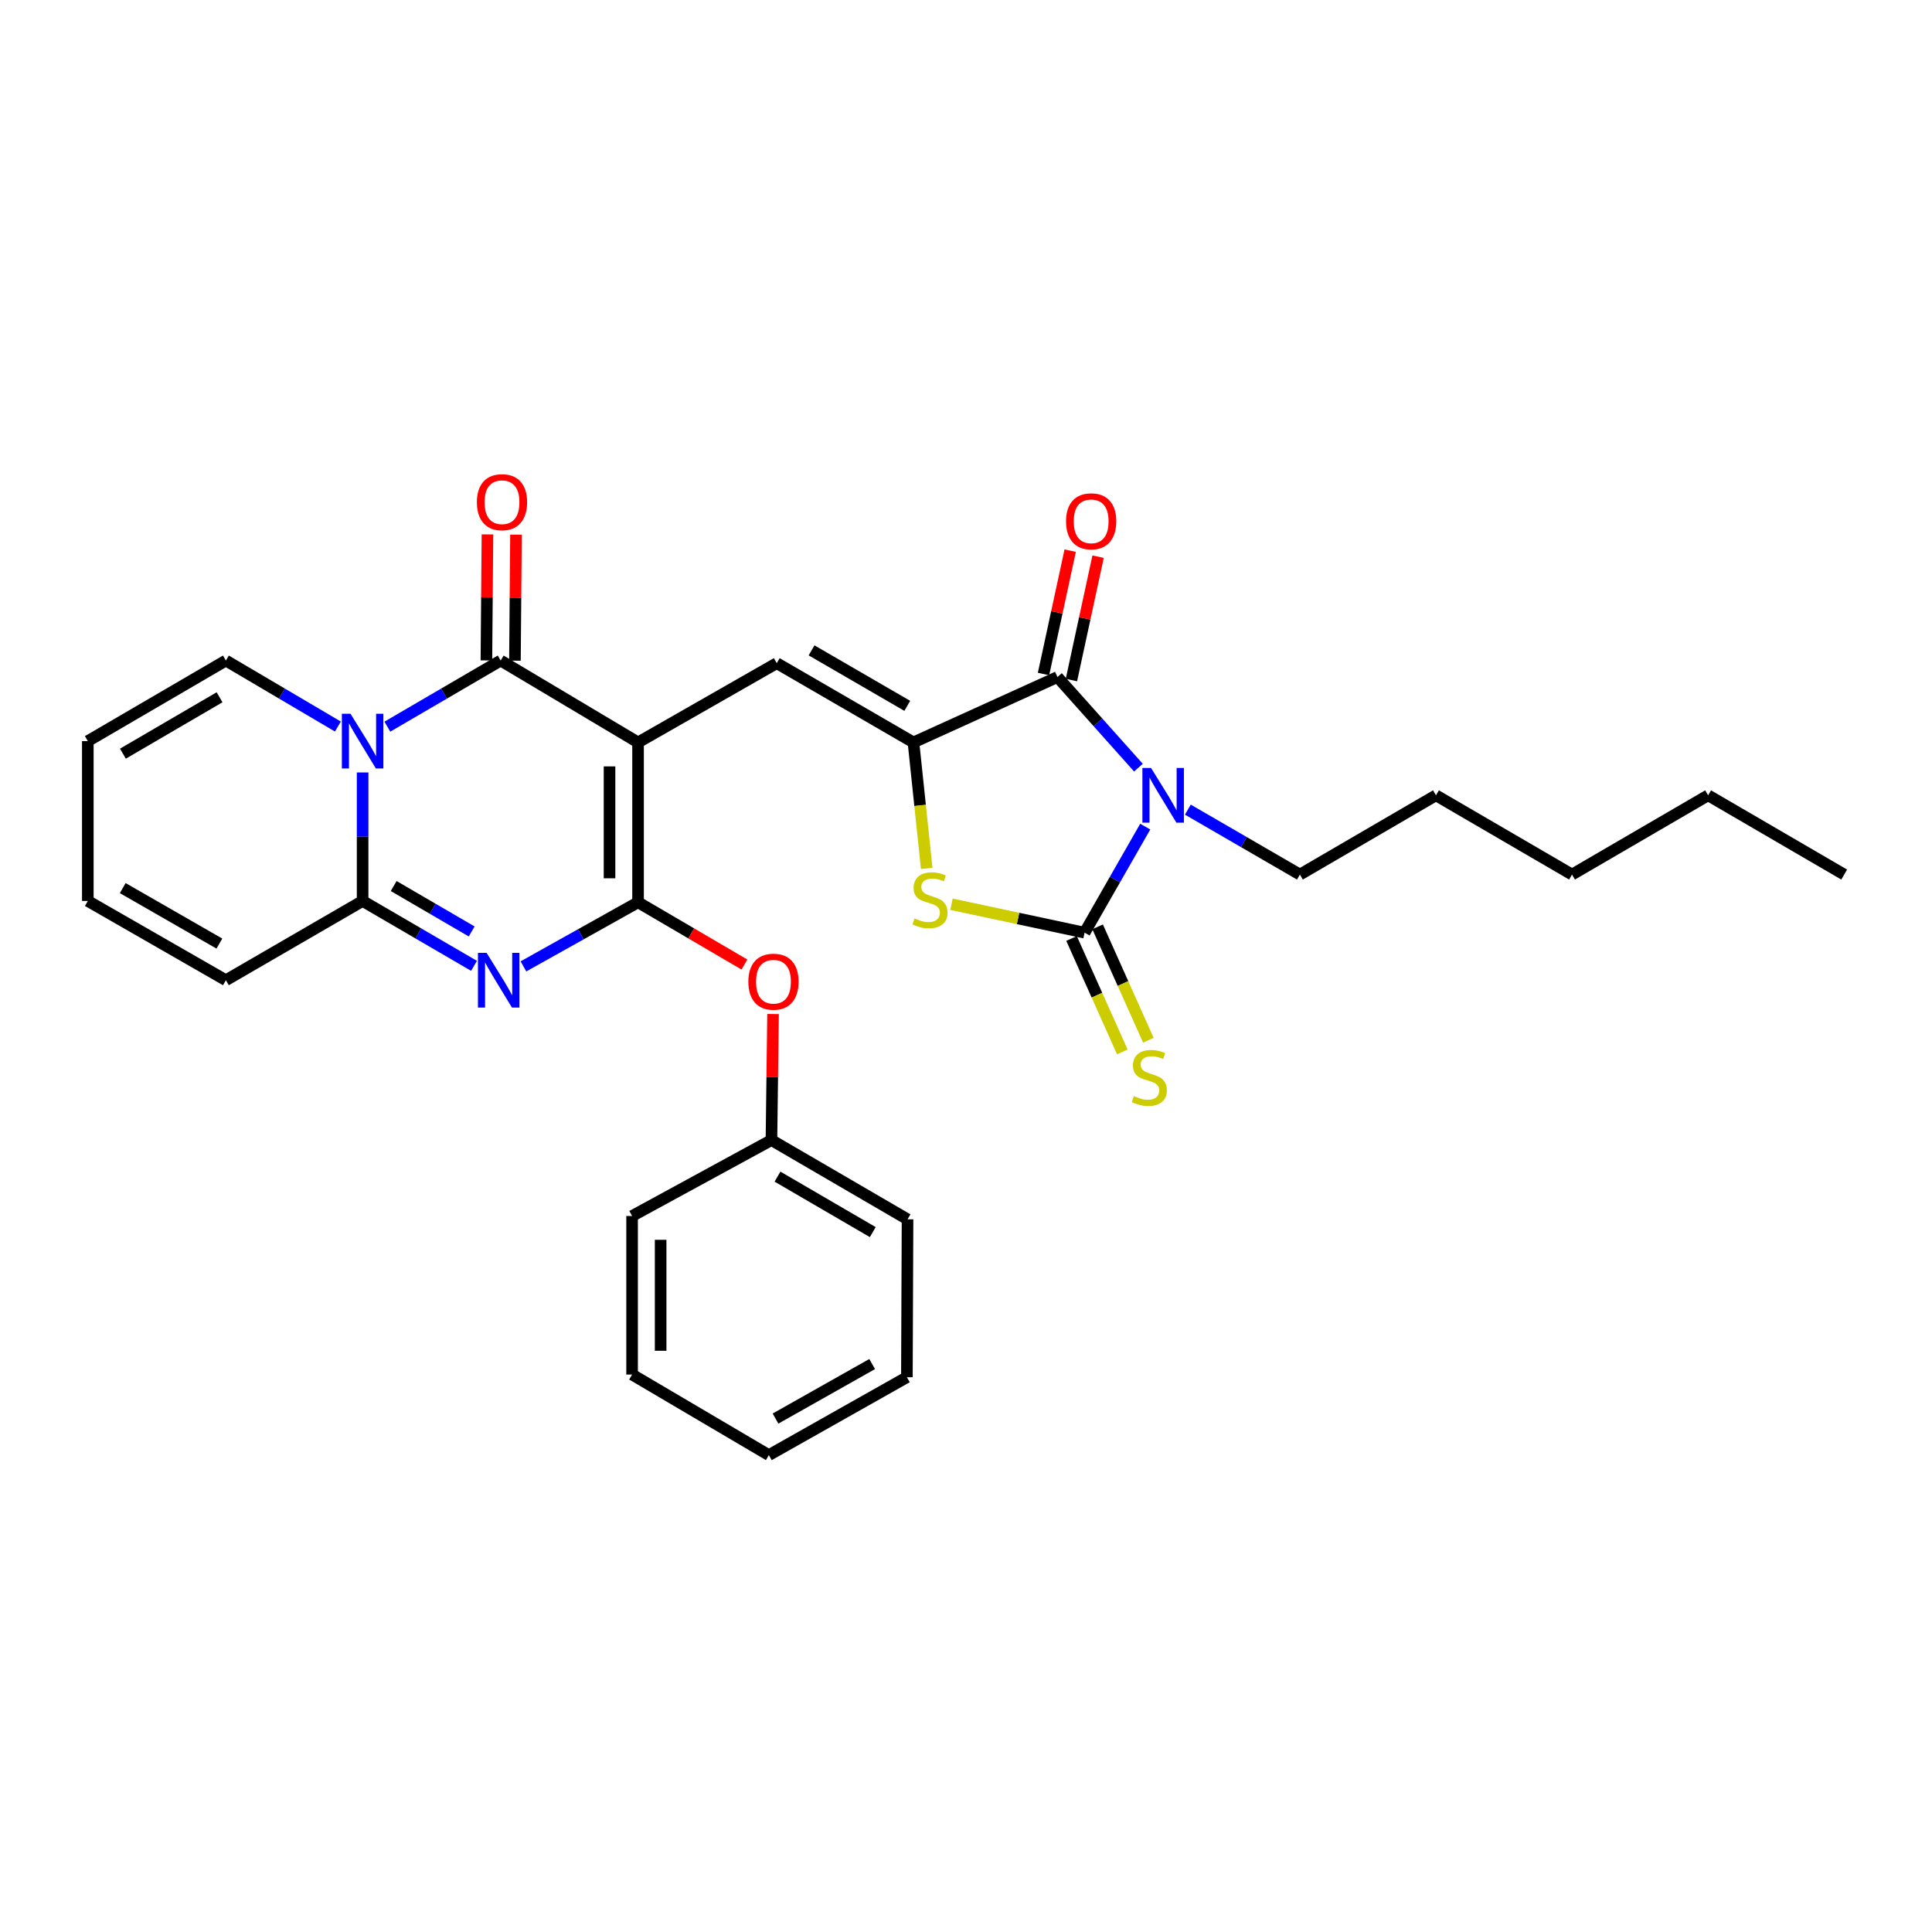 <?xml version='1.0' encoding='iso-8859-1'?>
<svg version='1.1' baseProfile='full'
              xmlns='http://www.w3.org/2000/svg'
                      xmlns:rdkit='http://www.rdkit.org/xml'
                      xmlns:xlink='http://www.w3.org/1999/xlink'
                  xml:space='preserve'
width='1000px' height='1000px' viewBox='0 0 1000 1000'>
<!-- END OF HEADER -->
<rect style='opacity:1.0;fill:#FFFFFF;stroke:none' width='1000' height='1000' x='0' y='0'> </rect>
<path class='bond-0' d='M 330.257,384.276 L 330.257,467.018' style='fill:none;fill-rule:evenodd;stroke:#000000;stroke-width:6px;stroke-linecap:butt;stroke-linejoin:miter;stroke-opacity:1' />
<path class='bond-0' d='M 315.485,396.687 L 315.485,454.606' style='fill:none;fill-rule:evenodd;stroke:#000000;stroke-width:6px;stroke-linecap:butt;stroke-linejoin:miter;stroke-opacity:1' />
<path class='bond-4' d='M 330.257,384.276 L 259.145,341.896' style='fill:none;fill-rule:evenodd;stroke:#000000;stroke-width:6px;stroke-linecap:butt;stroke-linejoin:miter;stroke-opacity:1' />
<path class='bond-9' d='M 330.257,384.276 L 402.043,343.258' style='fill:none;fill-rule:evenodd;stroke:#000000;stroke-width:6px;stroke-linecap:butt;stroke-linejoin:miter;stroke-opacity:1' />
<path class='bond-3' d='M 330.257,467.018 L 300.595,483.609' style='fill:none;fill-rule:evenodd;stroke:#000000;stroke-width:6px;stroke-linecap:butt;stroke-linejoin:miter;stroke-opacity:1' />
<path class='bond-3' d='M 300.595,483.609 L 270.933,500.2' style='fill:none;fill-rule:evenodd;stroke:#0000FF;stroke-width:6px;stroke-linecap:butt;stroke-linejoin:miter;stroke-opacity:1' />
<path class='bond-11' d='M 330.257,467.018 L 357.786,483.132' style='fill:none;fill-rule:evenodd;stroke:#000000;stroke-width:6px;stroke-linecap:butt;stroke-linejoin:miter;stroke-opacity:1' />
<path class='bond-11' d='M 357.786,483.132 L 385.314,499.246' style='fill:none;fill-rule:evenodd;stroke:#FF0000;stroke-width:6px;stroke-linecap:butt;stroke-linejoin:miter;stroke-opacity:1' />
<path class='bond-1' d='M 589.252,397.336 L 568.299,373.883' style='fill:none;fill-rule:evenodd;stroke:#0000FF;stroke-width:6px;stroke-linecap:butt;stroke-linejoin:miter;stroke-opacity:1' />
<path class='bond-1' d='M 568.299,373.883 L 547.345,350.431' style='fill:none;fill-rule:evenodd;stroke:#000000;stroke-width:6px;stroke-linecap:butt;stroke-linejoin:miter;stroke-opacity:1' />
<path class='bond-19' d='M 614.829,419.063 L 643.829,435.867' style='fill:none;fill-rule:evenodd;stroke:#0000FF;stroke-width:6px;stroke-linecap:butt;stroke-linejoin:miter;stroke-opacity:1' />
<path class='bond-19' d='M 643.829,435.867 L 672.828,452.672' style='fill:none;fill-rule:evenodd;stroke:#000000;stroke-width:6px;stroke-linecap:butt;stroke-linejoin:miter;stroke-opacity:1' />
<path class='bond-31' d='M 592.773,427.862 L 577.076,455.302' style='fill:none;fill-rule:evenodd;stroke:#0000FF;stroke-width:6px;stroke-linecap:butt;stroke-linejoin:miter;stroke-opacity:1' />
<path class='bond-31' d='M 577.076,455.302 L 561.379,482.742' style='fill:none;fill-rule:evenodd;stroke:#000000;stroke-width:6px;stroke-linecap:butt;stroke-linejoin:miter;stroke-opacity:1' />
<path class='bond-2' d='M 200.496,376.121 L 229.82,359.008' style='fill:none;fill-rule:evenodd;stroke:#0000FF;stroke-width:6px;stroke-linecap:butt;stroke-linejoin:miter;stroke-opacity:1' />
<path class='bond-2' d='M 229.82,359.008 L 259.145,341.896' style='fill:none;fill-rule:evenodd;stroke:#000000;stroke-width:6px;stroke-linecap:butt;stroke-linejoin:miter;stroke-opacity:1' />
<path class='bond-8' d='M 187.688,399.823 L 187.688,433.08' style='fill:none;fill-rule:evenodd;stroke:#0000FF;stroke-width:6px;stroke-linecap:butt;stroke-linejoin:miter;stroke-opacity:1' />
<path class='bond-8' d='M 187.688,433.08 L 187.688,466.336' style='fill:none;fill-rule:evenodd;stroke:#000000;stroke-width:6px;stroke-linecap:butt;stroke-linejoin:miter;stroke-opacity:1' />
<path class='bond-13' d='M 174.894,376.056 L 145.907,358.976' style='fill:none;fill-rule:evenodd;stroke:#0000FF;stroke-width:6px;stroke-linecap:butt;stroke-linejoin:miter;stroke-opacity:1' />
<path class='bond-13' d='M 145.907,358.976 L 116.92,341.896' style='fill:none;fill-rule:evenodd;stroke:#000000;stroke-width:6px;stroke-linecap:butt;stroke-linejoin:miter;stroke-opacity:1' />
<path class='bond-30' d='M 245.349,499.92 L 216.519,483.128' style='fill:none;fill-rule:evenodd;stroke:#0000FF;stroke-width:6px;stroke-linecap:butt;stroke-linejoin:miter;stroke-opacity:1' />
<path class='bond-30' d='M 216.519,483.128 L 187.688,466.336' style='fill:none;fill-rule:evenodd;stroke:#000000;stroke-width:6px;stroke-linecap:butt;stroke-linejoin:miter;stroke-opacity:1' />
<path class='bond-30' d='M 244.135,482.118 L 223.953,470.363' style='fill:none;fill-rule:evenodd;stroke:#0000FF;stroke-width:6px;stroke-linecap:butt;stroke-linejoin:miter;stroke-opacity:1' />
<path class='bond-30' d='M 223.953,470.363 L 203.772,458.609' style='fill:none;fill-rule:evenodd;stroke:#000000;stroke-width:6px;stroke-linecap:butt;stroke-linejoin:miter;stroke-opacity:1' />
<path class='bond-14' d='M 266.531,341.958 L 266.805,309.341' style='fill:none;fill-rule:evenodd;stroke:#000000;stroke-width:6px;stroke-linecap:butt;stroke-linejoin:miter;stroke-opacity:1' />
<path class='bond-14' d='M 266.805,309.341 L 267.079,276.725' style='fill:none;fill-rule:evenodd;stroke:#FF0000;stroke-width:6px;stroke-linecap:butt;stroke-linejoin:miter;stroke-opacity:1' />
<path class='bond-14' d='M 251.759,341.834 L 252.033,309.217' style='fill:none;fill-rule:evenodd;stroke:#000000;stroke-width:6px;stroke-linecap:butt;stroke-linejoin:miter;stroke-opacity:1' />
<path class='bond-14' d='M 252.033,309.217 L 252.307,276.601' style='fill:none;fill-rule:evenodd;stroke:#FF0000;stroke-width:6px;stroke-linecap:butt;stroke-linejoin:miter;stroke-opacity:1' />
<path class='bond-5' d='M 561.379,482.742 L 526.933,475.387' style='fill:none;fill-rule:evenodd;stroke:#000000;stroke-width:6px;stroke-linecap:butt;stroke-linejoin:miter;stroke-opacity:1' />
<path class='bond-5' d='M 526.933,475.387 L 492.488,468.031' style='fill:none;fill-rule:evenodd;stroke:#CCCC00;stroke-width:6px;stroke-linecap:butt;stroke-linejoin:miter;stroke-opacity:1' />
<path class='bond-12' d='M 554.637,485.759 L 567.773,515.11' style='fill:none;fill-rule:evenodd;stroke:#000000;stroke-width:6px;stroke-linecap:butt;stroke-linejoin:miter;stroke-opacity:1' />
<path class='bond-12' d='M 567.773,515.11 L 580.909,544.46' style='fill:none;fill-rule:evenodd;stroke:#CCCC00;stroke-width:6px;stroke-linecap:butt;stroke-linejoin:miter;stroke-opacity:1' />
<path class='bond-12' d='M 568.121,479.725 L 581.257,509.075' style='fill:none;fill-rule:evenodd;stroke:#000000;stroke-width:6px;stroke-linecap:butt;stroke-linejoin:miter;stroke-opacity:1' />
<path class='bond-12' d='M 581.257,509.075 L 594.392,538.425' style='fill:none;fill-rule:evenodd;stroke:#CCCC00;stroke-width:6px;stroke-linecap:butt;stroke-linejoin:miter;stroke-opacity:1' />
<path class='bond-6' d='M 472.811,384.276 L 402.043,343.258' style='fill:none;fill-rule:evenodd;stroke:#000000;stroke-width:6px;stroke-linecap:butt;stroke-linejoin:miter;stroke-opacity:1' />
<path class='bond-6' d='M 469.603,365.343 L 420.066,336.63' style='fill:none;fill-rule:evenodd;stroke:#000000;stroke-width:6px;stroke-linecap:butt;stroke-linejoin:miter;stroke-opacity:1' />
<path class='bond-7' d='M 472.811,384.276 L 547.345,350.431' style='fill:none;fill-rule:evenodd;stroke:#000000;stroke-width:6px;stroke-linecap:butt;stroke-linejoin:miter;stroke-opacity:1' />
<path class='bond-10' d='M 472.811,384.276 L 476.237,416.883' style='fill:none;fill-rule:evenodd;stroke:#000000;stroke-width:6px;stroke-linecap:butt;stroke-linejoin:miter;stroke-opacity:1' />
<path class='bond-10' d='M 476.237,416.883 L 479.663,449.49' style='fill:none;fill-rule:evenodd;stroke:#CCCC00;stroke-width:6px;stroke-linecap:butt;stroke-linejoin:miter;stroke-opacity:1' />
<path class='bond-16' d='M 554.565,351.991 L 561.466,320.062' style='fill:none;fill-rule:evenodd;stroke:#000000;stroke-width:6px;stroke-linecap:butt;stroke-linejoin:miter;stroke-opacity:1' />
<path class='bond-16' d='M 561.466,320.062 L 568.368,288.133' style='fill:none;fill-rule:evenodd;stroke:#FF0000;stroke-width:6px;stroke-linecap:butt;stroke-linejoin:miter;stroke-opacity:1' />
<path class='bond-16' d='M 540.126,348.87 L 547.028,316.941' style='fill:none;fill-rule:evenodd;stroke:#000000;stroke-width:6px;stroke-linecap:butt;stroke-linejoin:miter;stroke-opacity:1' />
<path class='bond-16' d='M 547.028,316.941 L 553.929,285.012' style='fill:none;fill-rule:evenodd;stroke:#FF0000;stroke-width:6px;stroke-linecap:butt;stroke-linejoin:miter;stroke-opacity:1' />
<path class='bond-15' d='M 187.688,466.336 L 116.92,507.363' style='fill:none;fill-rule:evenodd;stroke:#000000;stroke-width:6px;stroke-linecap:butt;stroke-linejoin:miter;stroke-opacity:1' />
<path class='bond-20' d='M 400.131,524.855 L 399.716,557.48' style='fill:none;fill-rule:evenodd;stroke:#FF0000;stroke-width:6px;stroke-linecap:butt;stroke-linejoin:miter;stroke-opacity:1' />
<path class='bond-20' d='M 399.716,557.48 L 399.302,590.104' style='fill:none;fill-rule:evenodd;stroke:#000000;stroke-width:6px;stroke-linecap:butt;stroke-linejoin:miter;stroke-opacity:1' />
<path class='bond-17' d='M 116.92,341.896 L 45.455,383.595' style='fill:none;fill-rule:evenodd;stroke:#000000;stroke-width:6px;stroke-linecap:butt;stroke-linejoin:miter;stroke-opacity:1' />
<path class='bond-17' d='M 113.645,360.91 L 63.619,390.099' style='fill:none;fill-rule:evenodd;stroke:#000000;stroke-width:6px;stroke-linecap:butt;stroke-linejoin:miter;stroke-opacity:1' />
<path class='bond-32' d='M 116.92,507.363 L 45.455,466.336' style='fill:none;fill-rule:evenodd;stroke:#000000;stroke-width:6px;stroke-linecap:butt;stroke-linejoin:miter;stroke-opacity:1' />
<path class='bond-32' d='M 113.555,488.397 L 63.529,459.679' style='fill:none;fill-rule:evenodd;stroke:#000000;stroke-width:6px;stroke-linecap:butt;stroke-linejoin:miter;stroke-opacity:1' />
<path class='bond-18' d='M 45.455,383.595 L 45.455,466.336' style='fill:none;fill-rule:evenodd;stroke:#000000;stroke-width:6px;stroke-linecap:butt;stroke-linejoin:miter;stroke-opacity:1' />
<path class='bond-23' d='M 672.828,452.672 L 743.251,411.654' style='fill:none;fill-rule:evenodd;stroke:#000000;stroke-width:6px;stroke-linecap:butt;stroke-linejoin:miter;stroke-opacity:1' />
<path class='bond-21' d='M 399.302,590.104 L 469.741,631.122' style='fill:none;fill-rule:evenodd;stroke:#000000;stroke-width:6px;stroke-linecap:butt;stroke-linejoin:miter;stroke-opacity:1' />
<path class='bond-21' d='M 402.434,609.023 L 451.742,637.735' style='fill:none;fill-rule:evenodd;stroke:#000000;stroke-width:6px;stroke-linecap:butt;stroke-linejoin:miter;stroke-opacity:1' />
<path class='bond-22' d='M 399.302,590.104 L 327.172,629.407' style='fill:none;fill-rule:evenodd;stroke:#000000;stroke-width:6px;stroke-linecap:butt;stroke-linejoin:miter;stroke-opacity:1' />
<path class='bond-28' d='M 469.741,631.122 L 469.405,712.846' style='fill:none;fill-rule:evenodd;stroke:#000000;stroke-width:6px;stroke-linecap:butt;stroke-linejoin:miter;stroke-opacity:1' />
<path class='bond-27' d='M 327.172,629.407 L 327.172,711.467' style='fill:none;fill-rule:evenodd;stroke:#000000;stroke-width:6px;stroke-linecap:butt;stroke-linejoin:miter;stroke-opacity:1' />
<path class='bond-27' d='M 341.944,641.716 L 341.944,699.158' style='fill:none;fill-rule:evenodd;stroke:#000000;stroke-width:6px;stroke-linecap:butt;stroke-linejoin:miter;stroke-opacity:1' />
<path class='bond-25' d='M 743.251,411.654 L 813.675,452.672' style='fill:none;fill-rule:evenodd;stroke:#000000;stroke-width:6px;stroke-linecap:butt;stroke-linejoin:miter;stroke-opacity:1' />
<path class='bond-24' d='M 884.114,411.654 L 813.675,452.672' style='fill:none;fill-rule:evenodd;stroke:#000000;stroke-width:6px;stroke-linecap:butt;stroke-linejoin:miter;stroke-opacity:1' />
<path class='bond-26' d='M 884.114,411.654 L 954.545,452.672' style='fill:none;fill-rule:evenodd;stroke:#000000;stroke-width:6px;stroke-linecap:butt;stroke-linejoin:miter;stroke-opacity:1' />
<path class='bond-29' d='M 327.172,711.467 L 397.956,753.166' style='fill:none;fill-rule:evenodd;stroke:#000000;stroke-width:6px;stroke-linecap:butt;stroke-linejoin:miter;stroke-opacity:1' />
<path class='bond-33' d='M 469.405,712.846 L 397.956,753.166' style='fill:none;fill-rule:evenodd;stroke:#000000;stroke-width:6px;stroke-linecap:butt;stroke-linejoin:miter;stroke-opacity:1' />
<path class='bond-33' d='M 451.427,706.029 L 401.413,734.253' style='fill:none;fill-rule:evenodd;stroke:#000000;stroke-width:6px;stroke-linecap:butt;stroke-linejoin:miter;stroke-opacity:1' />
<path  class='atom-2' d='M 595.784 397.494
L 605.064 412.494
Q 605.984 413.974, 607.464 416.654
Q 608.944 419.334, 609.024 419.494
L 609.024 397.494
L 612.784 397.494
L 612.784 425.814
L 608.904 425.814
L 598.944 409.414
Q 597.784 407.494, 596.544 405.294
Q 595.344 403.094, 594.984 402.414
L 594.984 425.814
L 591.304 425.814
L 591.304 397.494
L 595.784 397.494
' fill='#0000FF'/>
<path  class='atom-3' d='M 181.428 369.435
L 190.708 384.435
Q 191.628 385.915, 193.108 388.595
Q 194.588 391.275, 194.668 391.435
L 194.668 369.435
L 198.428 369.435
L 198.428 397.755
L 194.548 397.755
L 184.588 381.355
Q 183.428 379.435, 182.188 377.235
Q 180.988 375.035, 180.628 374.355
L 180.628 397.755
L 176.948 397.755
L 176.948 369.435
L 181.428 369.435
' fill='#0000FF'/>
<path  class='atom-4' d='M 251.867 493.203
L 261.147 508.203
Q 262.067 509.683, 263.547 512.363
Q 265.027 515.043, 265.107 515.203
L 265.107 493.203
L 268.867 493.203
L 268.867 521.523
L 264.987 521.523
L 255.027 505.123
Q 253.867 503.203, 252.627 501.003
Q 251.427 498.803, 251.067 498.123
L 251.067 521.523
L 247.387 521.523
L 247.387 493.203
L 251.867 493.203
' fill='#0000FF'/>
<path  class='atom-11' d='M 473.362 475.375
Q 473.682 475.495, 475.002 476.055
Q 476.322 476.615, 477.762 476.975
Q 479.242 477.295, 480.682 477.295
Q 483.362 477.295, 484.922 476.015
Q 486.482 474.695, 486.482 472.415
Q 486.482 470.855, 485.682 469.895
Q 484.922 468.935, 483.722 468.415
Q 482.522 467.895, 480.522 467.295
Q 478.002 466.535, 476.482 465.815
Q 475.002 465.095, 473.922 463.575
Q 472.882 462.055, 472.882 459.495
Q 472.882 455.935, 475.282 453.735
Q 477.722 451.535, 482.522 451.535
Q 485.802 451.535, 489.522 453.095
L 488.602 456.175
Q 485.202 454.775, 482.642 454.775
Q 479.882 454.775, 478.362 455.935
Q 476.842 457.055, 476.882 459.015
Q 476.882 460.535, 477.642 461.455
Q 478.442 462.375, 479.562 462.895
Q 480.722 463.415, 482.642 464.015
Q 485.202 464.815, 486.722 465.615
Q 488.242 466.415, 489.322 468.055
Q 490.442 469.655, 490.442 472.415
Q 490.442 476.335, 487.802 478.455
Q 485.202 480.535, 480.842 480.535
Q 478.322 480.535, 476.402 479.975
Q 474.522 479.455, 472.282 478.535
L 473.362 475.375
' fill='#CCCC00'/>
<path  class='atom-12' d='M 387.344 508.124
Q 387.344 501.324, 390.704 497.524
Q 394.064 493.724, 400.344 493.724
Q 406.624 493.724, 409.984 497.524
Q 413.344 501.324, 413.344 508.124
Q 413.344 515.004, 409.944 518.924
Q 406.544 522.804, 400.344 522.804
Q 394.104 522.804, 390.704 518.924
Q 387.344 515.044, 387.344 508.124
M 400.344 519.604
Q 404.664 519.604, 406.984 516.724
Q 409.344 513.804, 409.344 508.124
Q 409.344 502.564, 406.984 499.764
Q 404.664 496.924, 400.344 496.924
Q 396.024 496.924, 393.664 499.724
Q 391.344 502.524, 391.344 508.124
Q 391.344 513.844, 393.664 516.724
Q 396.024 519.604, 400.344 519.604
' fill='#FF0000'/>
<path  class='atom-13' d='M 586.888 567.333
Q 587.208 567.453, 588.528 568.013
Q 589.848 568.573, 591.288 568.933
Q 592.768 569.253, 594.208 569.253
Q 596.888 569.253, 598.448 567.973
Q 600.008 566.653, 600.008 564.373
Q 600.008 562.813, 599.208 561.853
Q 598.448 560.893, 597.248 560.373
Q 596.048 559.853, 594.048 559.253
Q 591.528 558.493, 590.008 557.773
Q 588.528 557.053, 587.448 555.533
Q 586.408 554.013, 586.408 551.453
Q 586.408 547.893, 588.808 545.693
Q 591.248 543.493, 596.048 543.493
Q 599.328 543.493, 603.048 545.053
L 602.128 548.133
Q 598.728 546.733, 596.168 546.733
Q 593.408 546.733, 591.888 547.893
Q 590.368 549.013, 590.408 550.973
Q 590.408 552.493, 591.168 553.413
Q 591.968 554.333, 593.088 554.853
Q 594.248 555.373, 596.168 555.973
Q 598.728 556.773, 600.248 557.573
Q 601.768 558.373, 602.848 560.013
Q 603.968 561.613, 603.968 564.373
Q 603.968 568.293, 601.328 570.413
Q 598.728 572.493, 594.368 572.493
Q 591.848 572.493, 589.928 571.933
Q 588.048 571.413, 585.808 570.493
L 586.888 567.333
' fill='#CCCC00'/>
<path  class='atom-15' d='M 246.834 259.932
Q 246.834 253.132, 250.194 249.332
Q 253.554 245.532, 259.834 245.532
Q 266.114 245.532, 269.474 249.332
Q 272.834 253.132, 272.834 259.932
Q 272.834 266.812, 269.434 270.732
Q 266.034 274.612, 259.834 274.612
Q 253.594 274.612, 250.194 270.732
Q 246.834 266.852, 246.834 259.932
M 259.834 271.412
Q 264.154 271.412, 266.474 268.532
Q 268.834 265.612, 268.834 259.932
Q 268.834 254.372, 266.474 251.572
Q 264.154 248.732, 259.834 248.732
Q 255.514 248.732, 253.154 251.532
Q 250.834 254.332, 250.834 259.932
Q 250.834 265.652, 253.154 268.532
Q 255.514 271.412, 259.834 271.412
' fill='#FF0000'/>
<path  class='atom-17' d='M 551.785 269.829
Q 551.785 263.029, 555.145 259.229
Q 558.505 255.429, 564.785 255.429
Q 571.065 255.429, 574.425 259.229
Q 577.785 263.029, 577.785 269.829
Q 577.785 276.709, 574.385 280.629
Q 570.985 284.509, 564.785 284.509
Q 558.545 284.509, 555.145 280.629
Q 551.785 276.749, 551.785 269.829
M 564.785 281.309
Q 569.105 281.309, 571.425 278.429
Q 573.785 275.509, 573.785 269.829
Q 573.785 264.269, 571.425 261.469
Q 569.105 258.629, 564.785 258.629
Q 560.465 258.629, 558.105 261.429
Q 555.785 264.229, 555.785 269.829
Q 555.785 275.549, 558.105 278.429
Q 560.465 281.309, 564.785 281.309
' fill='#FF0000'/>
</svg>
